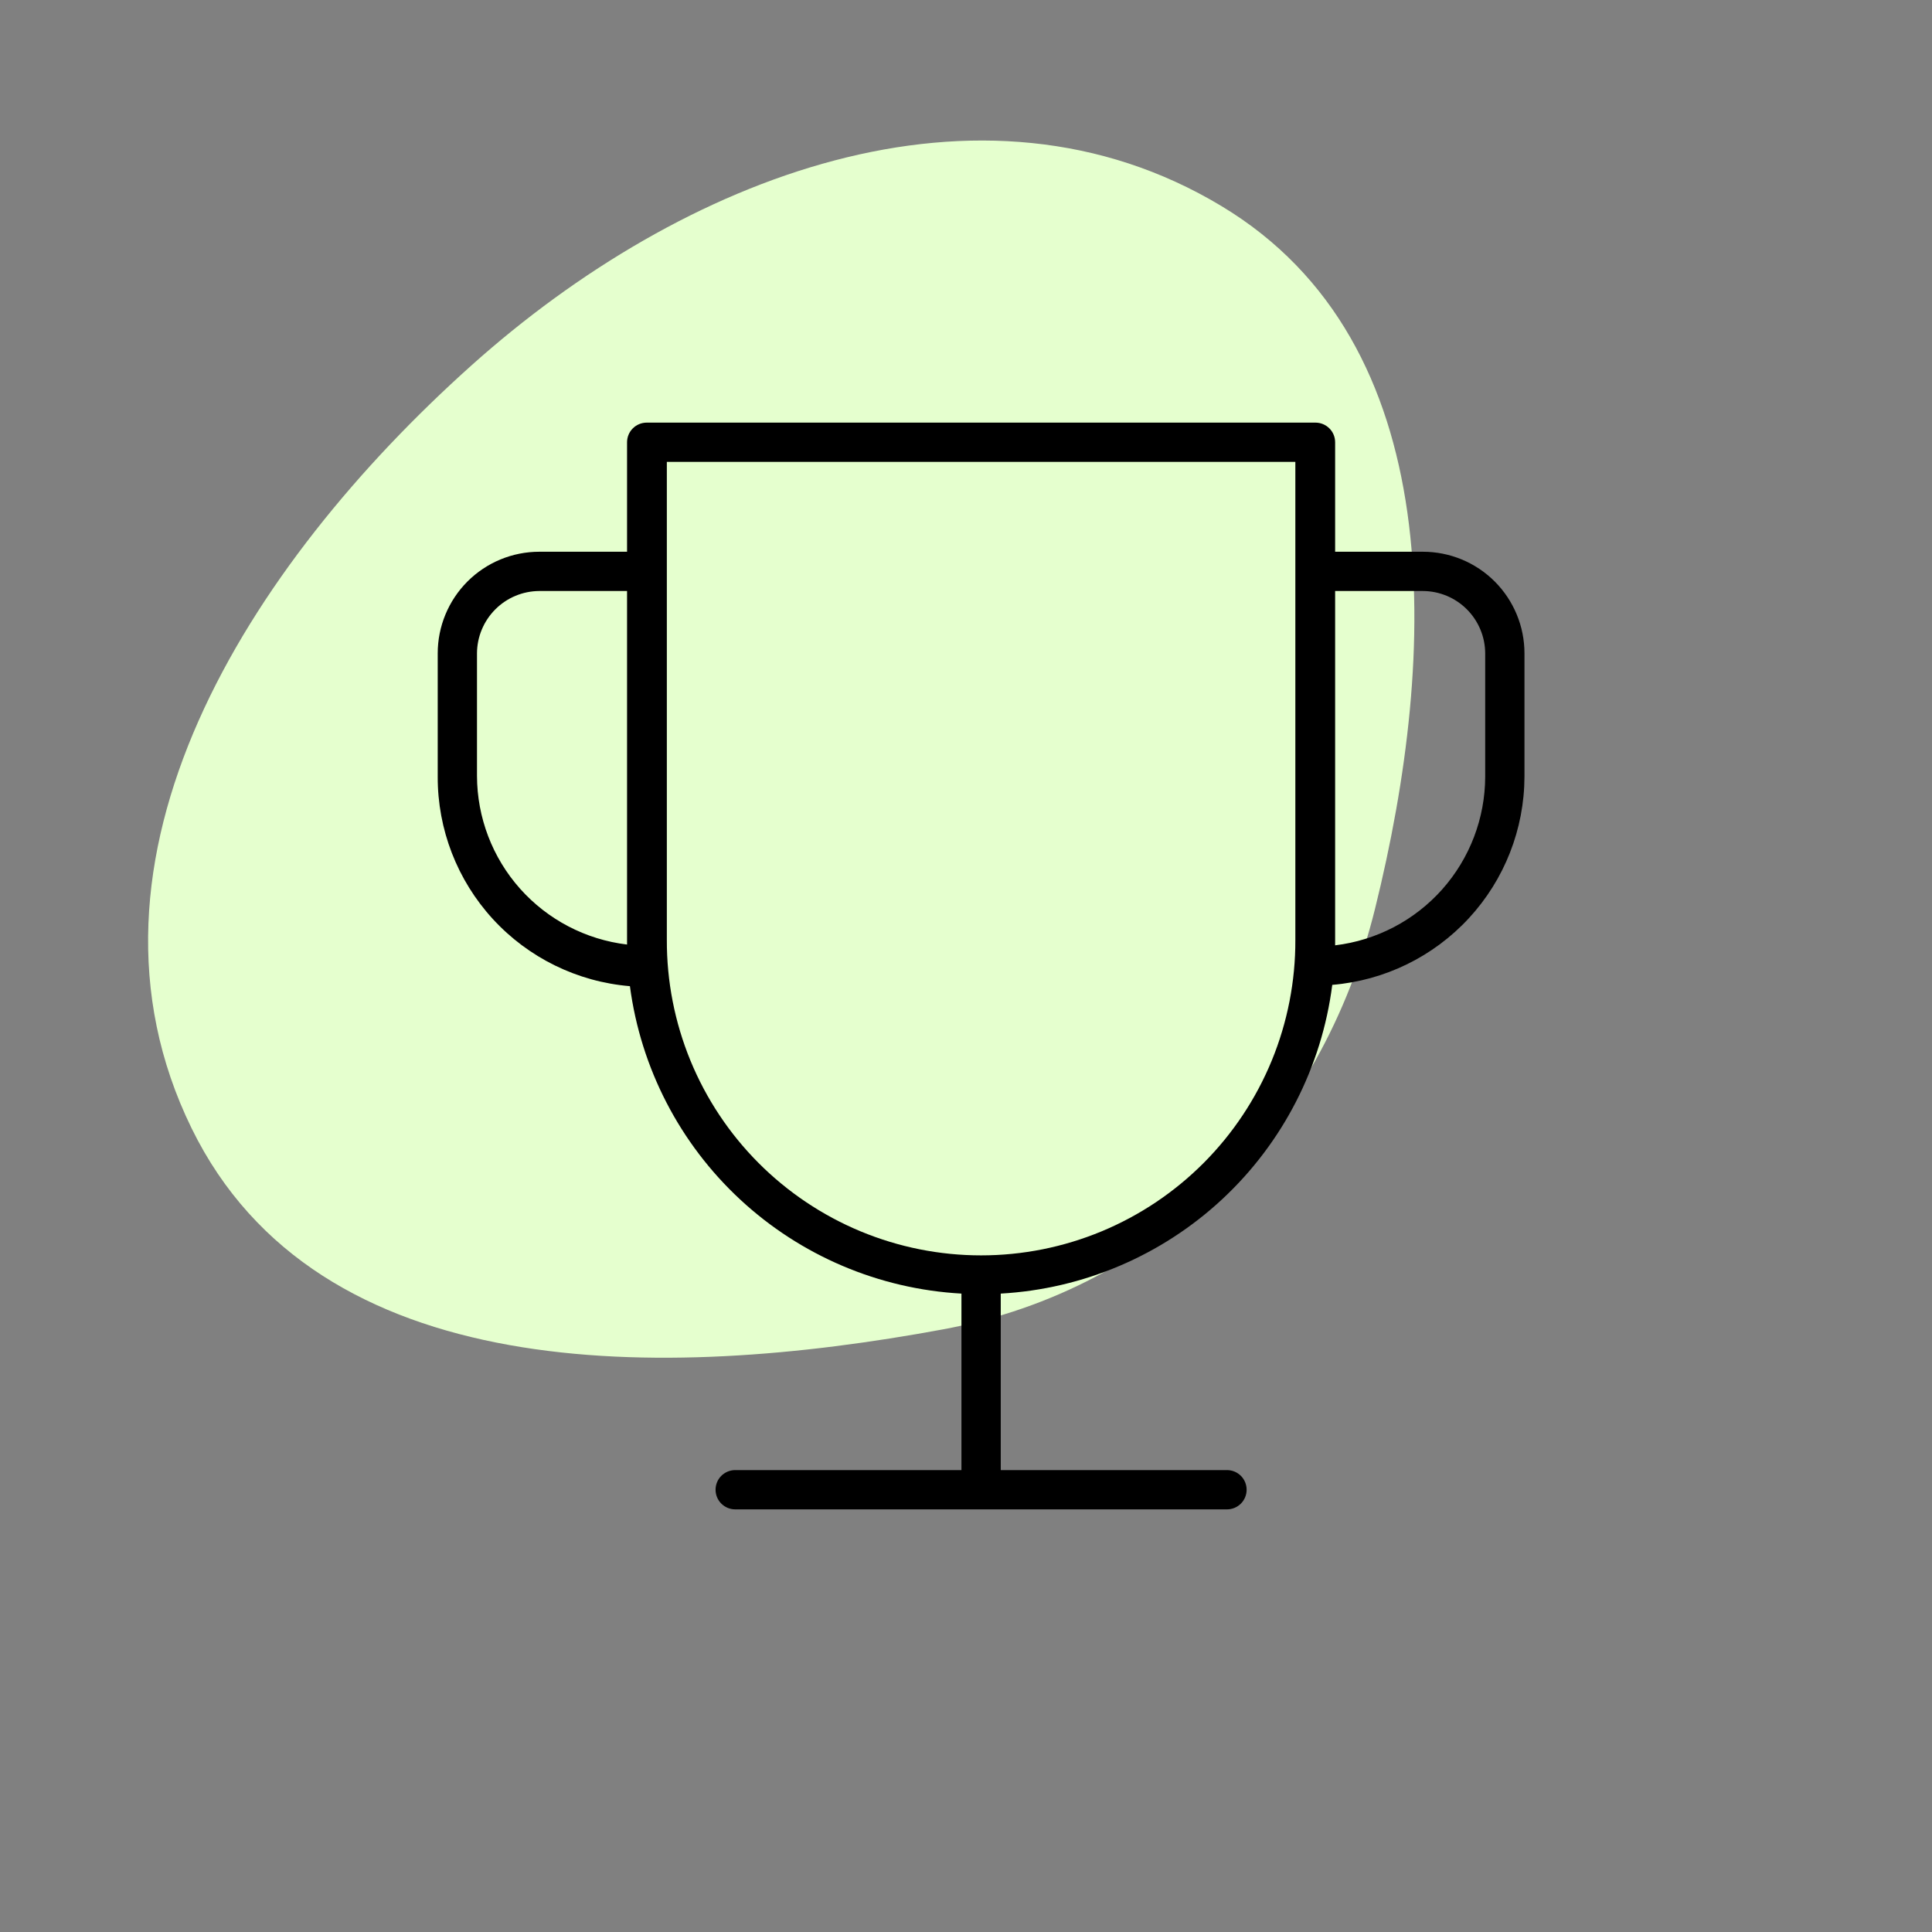 <svg width="64" height="64" viewBox="0 0 64 64" fill="none" xmlns="http://www.w3.org/2000/svg">
<rect x="0" y="0" width="64" height="64" fill="#808080" stroke="none"/>
<path fill-rule="evenodd" clip-rule="evenodd" d="M45.548 30.111C43.78 37.25 38.481 42.694 31.249 44.035C21.909 45.766 10.523 45.909 6.347 37.376C1.986 28.465 8.229 18.721 15.62 12.102C22.593 5.859 32.445 2.002 40.465 6.828C47.99 11.356 47.66 21.586 45.548 30.111Z" fill="#E5FFCE"/>
<path d="M47.134 18.277H44.228V14.651C44.228 14.478 44.16 14.313 44.038 14.191C43.916 14.069 43.75 14 43.578 14H21.422C21.25 14 21.084 14.069 20.962 14.191C20.84 14.313 20.772 14.478 20.772 14.651V18.277H17.866C16.973 18.277 16.117 18.631 15.486 19.262C14.855 19.894 14.5 20.75 14.5 21.642V25.728C14.494 27.474 15.146 29.157 16.326 30.444C17.506 31.73 19.128 32.524 20.867 32.668C21.225 35.379 22.518 37.88 24.523 39.739C26.528 41.599 29.119 42.7 31.849 42.852V48.699H24.355C24.182 48.699 24.017 48.767 23.894 48.889C23.772 49.011 23.704 49.177 23.704 49.349C23.704 49.522 23.772 49.687 23.894 49.809C24.017 49.931 24.182 50 24.355 50H40.646C40.818 50 40.984 49.931 41.106 49.809C41.228 49.687 41.296 49.522 41.296 49.349C41.296 49.177 41.228 49.011 41.106 48.889C40.984 48.767 40.818 48.699 40.646 48.699H33.151V42.852C35.887 42.698 38.484 41.591 40.49 39.723C42.496 37.855 43.785 35.343 44.133 32.625C45.865 32.481 47.48 31.693 48.659 30.416C49.838 29.139 50.495 27.466 50.5 25.728V21.642C50.5 20.75 50.145 19.894 49.514 19.262C48.883 18.631 48.027 18.277 47.134 18.277ZM20.772 31.289C19.404 31.125 18.143 30.467 17.227 29.438C16.311 28.409 15.804 27.08 15.801 25.702V21.642C15.803 21.096 16.022 20.572 16.409 20.185C16.795 19.798 17.319 19.58 17.866 19.578H20.772V31.315V31.289ZM32.5 41.586C31.129 41.586 29.772 41.315 28.506 40.789C27.241 40.263 26.091 39.492 25.124 38.521C24.157 37.55 23.391 36.397 22.87 35.129C22.35 33.861 22.085 32.503 22.09 31.133V15.301H42.91V31.133C42.915 32.503 42.65 33.861 42.13 35.129C41.609 36.397 40.843 37.55 39.876 38.521C38.909 39.492 37.759 40.263 36.494 40.789C35.228 41.315 33.871 41.586 32.5 41.586ZM49.199 25.728C49.196 27.106 48.688 28.435 47.773 29.464C46.857 30.493 45.596 31.151 44.228 31.315V19.578H47.134C47.681 19.58 48.205 19.798 48.592 20.185C48.978 20.572 49.197 21.096 49.199 21.642V25.728Z" fill="black"/>
</svg>
